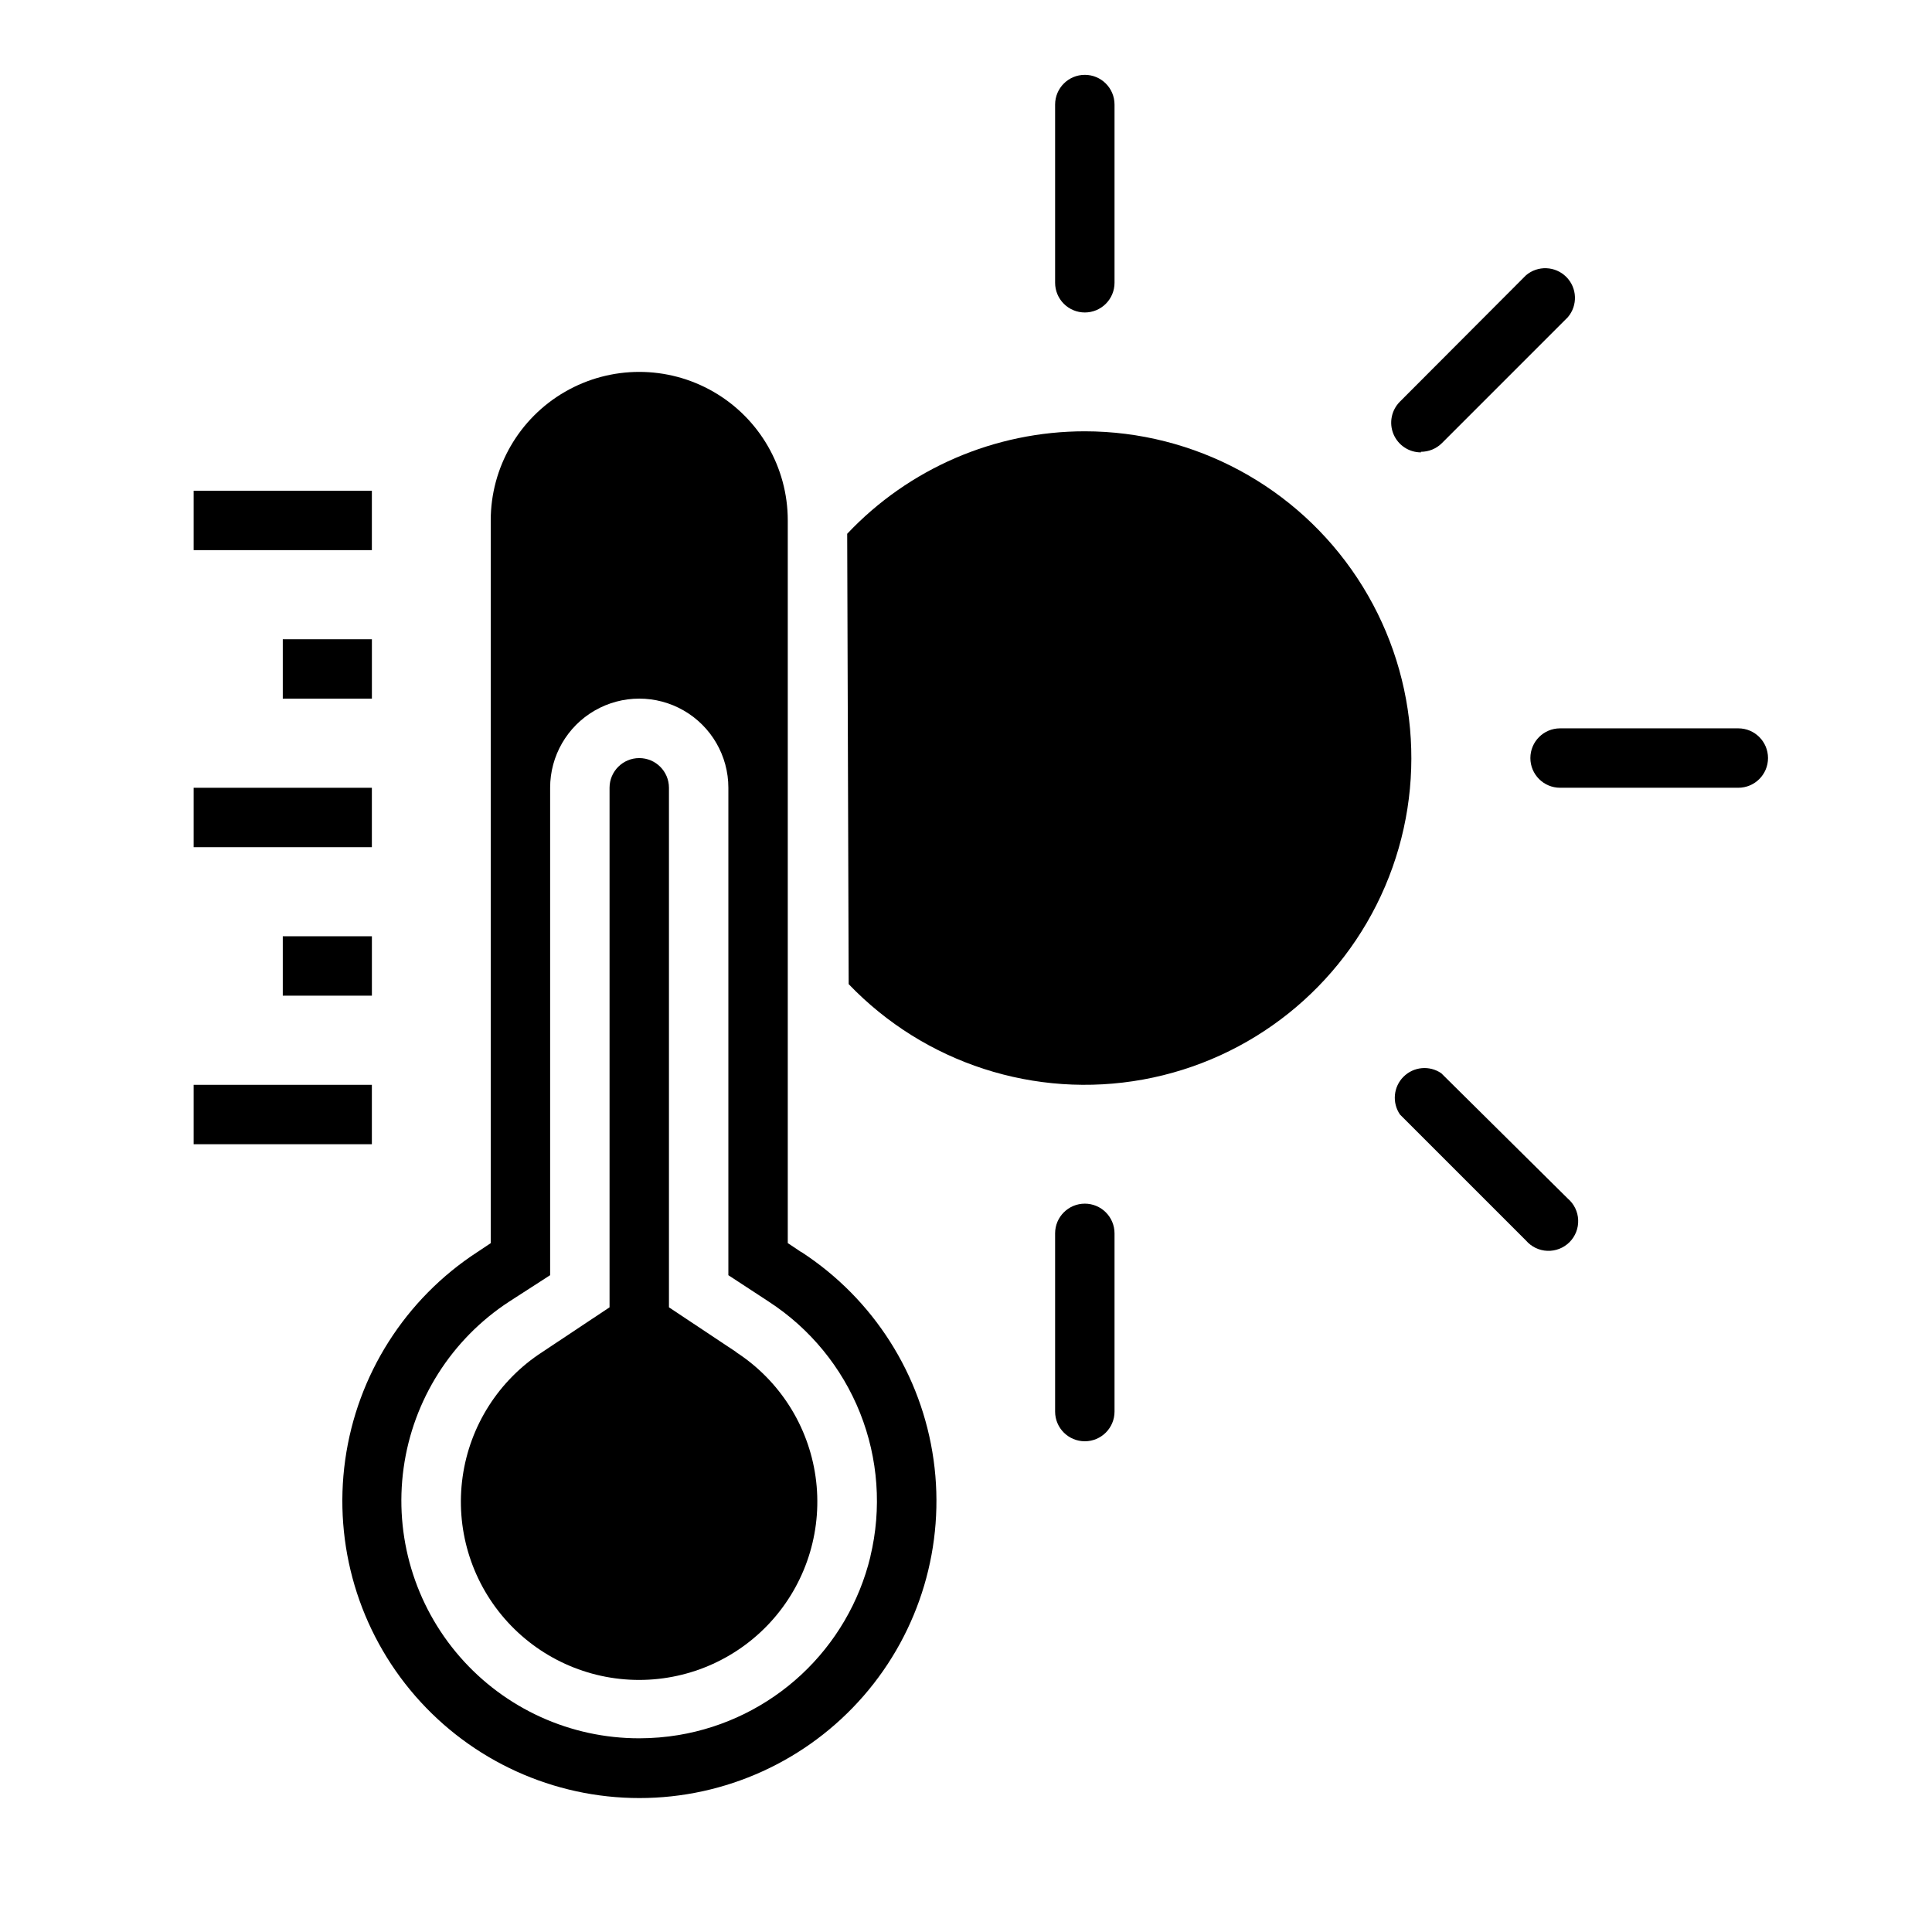 <?xml version="1.0" encoding="UTF-8"?>
<!-- Uploaded to: ICON Repo, www.iconrepo.com, Generator: ICON Repo Mixer Tools -->
<svg fill="#000000" width="800px" height="800px" version="1.1" viewBox="144 144 512 512" xmlns="http://www.w3.org/2000/svg">
 <g>
  <path d="m195.32 274.05h47.23v15.742h-47.23z"/>
  <path d="m218.94 313.41h23.617v15.742h-23.617z"/>
  <path d="m195.32 352.77h47.23v15.742h-47.23z"/>
  <path d="m195.32 431.49h47.23v15.742h-47.23z"/>
  <path d="m218.94 392.12h23.617v15.742h-23.617z"/>
  <path d="m431.49 258.3c-23.836 0-46.617 9.824-62.977 27.16l0.395 119.34h-0.004c20.121 20.996 49.434 30.496 78.043 25.285 28.609-5.211 52.691-24.434 64.113-51.176 11.426-26.738 8.664-57.43-7.352-81.703-16.012-24.273-43.141-38.887-72.219-38.906z"/>
  <path d="m356.31 475.8-3.543-2.363v-191.52c0-14.062-7.5-27.055-19.68-34.086-12.176-7.031-27.184-7.031-39.359 0-12.18 7.031-19.68 20.023-19.68 34.086v191.53l-3.543 2.363v-0.004c-19.094 12.43-31.863 32.516-35.02 55.074-3.156 22.562 3.617 45.383 18.566 62.57 14.953 17.188 36.613 27.055 59.395 27.055s44.441-9.867 59.395-27.055c14.949-17.188 21.723-40.008 18.566-62.57-3.152-22.559-15.926-42.645-35.02-55.074zm18.344 80.766v0.004c-2.914 11.977-9.277 22.836-18.301 31.234-9.027 8.395-20.32 13.957-32.477 15.996-3.461 0.574-6.961 0.863-10.469 0.867-18.223 0.02-35.562-7.856-47.535-21.594-11.977-13.734-17.414-31.984-14.91-50.035 2.504-18.051 12.703-34.133 27.965-44.09l10.863-7.008v-129.18c0-8.438 4.504-16.234 11.809-20.453 7.309-4.219 16.309-4.219 23.617 0 7.305 4.219 11.809 12.016 11.809 20.453v129.18l10.707 7.008h-0.004c10.922 7.094 19.375 17.398 24.195 29.492 4.82 12.098 5.773 25.391 2.731 38.051z"/>
  <path d="m339.15 502.34-17.871-11.887v-137.68c0-4.348-3.523-7.871-7.871-7.871s-7.871 3.523-7.871 7.871v137.68l-17.871 11.887c-11.473 7.441-19.16 19.492-21.066 33.035-1.91 13.543 2.144 27.246 11.117 37.57 8.969 10.324 21.977 16.254 35.652 16.254 13.676 0 26.68-5.93 35.652-16.254 8.969-10.324 13.027-24.027 11.117-37.57-1.91-13.543-9.594-25.594-21.066-33.035z"/>
  <path d="m431.49 226.81c2.086 0 4.09-0.828 5.566-2.305 1.473-1.477 2.305-3.477 2.305-5.566v-47.23c0-4.348-3.523-7.875-7.871-7.875-4.348 0-7.875 3.527-7.875 7.875v47.23c0 2.09 0.832 4.09 2.309 5.566 1.477 1.477 3.477 2.305 5.566 2.305z"/>
  <path d="m431.49 462.98c-4.348 0-7.875 3.523-7.875 7.871v47.23c0 4.348 3.527 7.871 7.875 7.871 4.348 0 7.871-3.523 7.871-7.871v-47.23c0-2.09-0.832-4.09-2.305-5.566-1.477-1.477-3.481-2.305-5.566-2.305z"/>
  <path d="m520.52 263.73c2.094 0.012 4.102-0.809 5.59-2.285l33.379-33.379-0.004 0.004c2.676-3.125 2.496-7.781-0.41-10.688-2.91-2.906-7.566-3.086-10.688-0.414l-33.379 33.457c-2.269 2.254-2.953 5.656-1.727 8.609 1.227 2.953 4.117 4.871 7.316 4.852z"/>
  <path d="m604.67 337.02h-47.234c-4.348 0-7.871 3.523-7.871 7.871 0 4.348 3.523 7.871 7.871 7.871h47.234c4.348 0 7.871-3.523 7.871-7.871 0-4.348-3.523-7.871-7.871-7.871z"/>
  <path d="m525.95 428.42c-3.125-2.141-7.332-1.75-10.012 0.93-2.676 2.68-3.066 6.883-0.93 10.012l33.379 33.379v-0.004c1.426 1.668 3.484 2.664 5.676 2.746 2.191 0.086 4.316-0.746 5.871-2.297 1.551-1.551 2.383-3.68 2.297-5.871-0.082-2.191-1.078-4.25-2.746-5.676z"/>
 </g>
</svg>